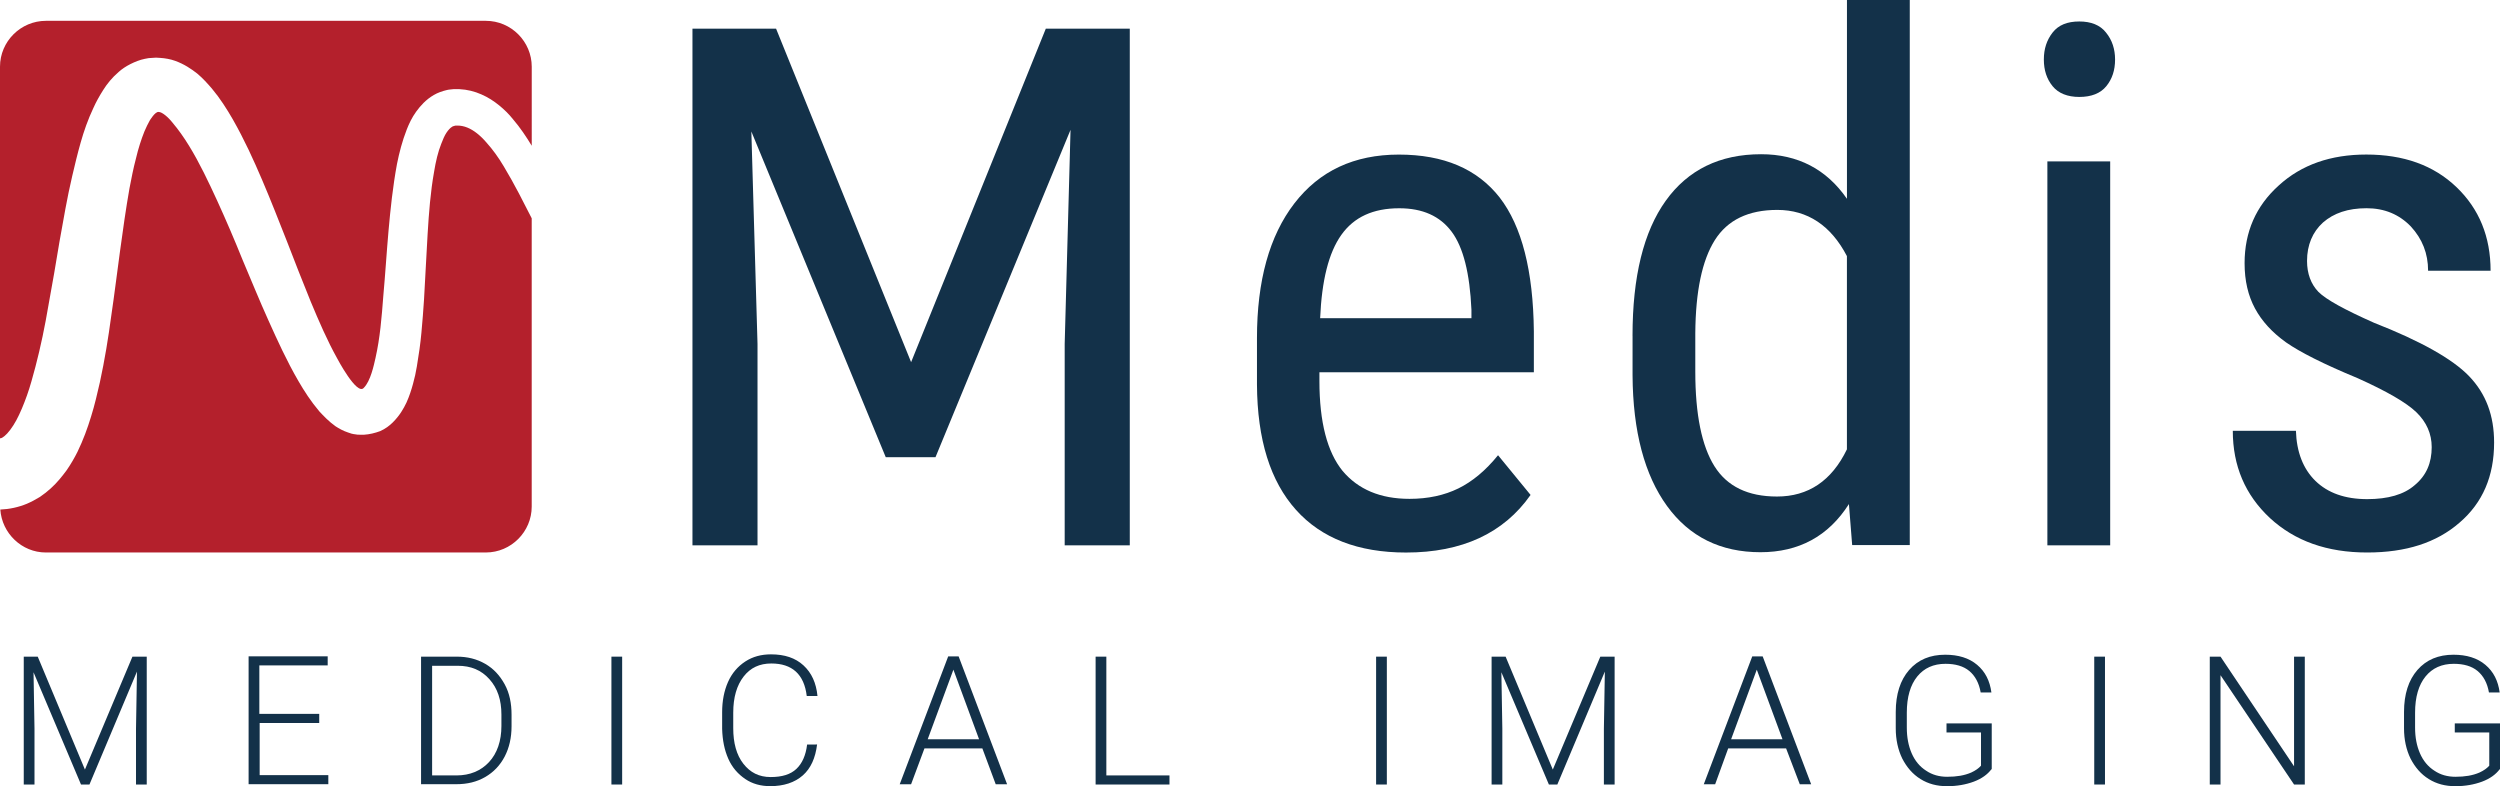 <svg xmlns="http://www.w3.org/2000/svg" xmlns:xlink="http://www.w3.org/1999/xlink" id="Layer_1" x="0px" y="0px" viewBox="0 0 624.08 196.25" style="enable-background:new 0 0 624.08 196.25;" xml:space="preserve"> <style type="text/css"> .st0{fill:#133149;} .st1{fill:#B4202C;} </style> <g> <g id="Laag_3_00000030461012272901206610000014702202573833426100_"> <g> <g> <polygon class="st0" points="193.73,7.15 227.44,90.41 261.07,7.15 282.03,7.15 282.03,136.14 265.78,136.14 265.78,85.86 267.24,32.41 233.53,114.13 221.11,114.13 187.56,32.82 189.1,85.86 189.1,136.14 172.86,136.14 172.86,7.15 "></polygon> <path class="st0" d="M350.99,137.93c-11.94,0-21.12-3.57-27.46-10.64c-6.42-7.15-9.67-17.55-9.75-31.27V84.4 c0-14.3,3.09-25.51,9.34-33.63s14.95-12.18,26.07-12.18c11.21,0,19.58,3.57,25.18,10.72c5.52,7.15,8.37,18.28,8.53,33.39v10.23 h-53.53v2.19c0,10.23,1.95,17.71,5.77,22.42c3.9,4.63,9.42,6.99,16.73,6.99c4.63,0,8.69-0.89,12.18-2.6 c3.49-1.71,6.82-4.47,9.91-8.29l8.12,9.91C375.36,133.13,364.96,137.93,350.99,137.93 M349.29,51.99 c-6.5,0-11.29,2.19-14.46,6.66s-4.87,11.37-5.28,20.79h37.77v-2.11c-0.41-9.1-2.03-15.6-4.95-19.5S355.13,51.99,349.29,51.99"></path> <path class="st0" d="M407.53,83.83c0-14.78,2.76-25.99,8.29-33.71s13.48-11.62,23.8-11.62c9.18,0,16.33,3.74,21.44,11.13V0 h15.68v136.06h-14.38l-0.81-10.23c-5.12,8.04-12.51,12.02-22.09,12.02c-9.91,0-17.71-3.82-23.31-11.53s-8.53-18.6-8.61-32.65 V83.83z M423.2,92.76c0,10.72,1.62,18.6,4.79,23.64c3.17,5.04,8.37,7.55,15.6,7.55c7.8,0,13.65-3.9,17.46-11.78V63.93 c-3.98-7.64-9.83-11.53-17.38-11.53c-7.23,0-12.43,2.52-15.6,7.55c-3.17,5.04-4.79,12.75-4.87,23.23V92.76z"></path> <path class="st0" d="M527.99,14.86c0,2.68-0.73,4.87-2.19,6.66c-1.46,1.79-3.74,2.68-6.74,2.68c-2.92,0-5.2-0.89-6.66-2.68 s-2.19-3.98-2.19-6.66s0.73-4.87,2.19-6.74s3.66-2.76,6.66-2.76c2.92,0,5.2,0.89,6.66,2.76 C527.26,9.99,527.99,12.27,527.99,14.86 M526.77,136.14h-15.68V40.29h15.68V136.14z"></path> <path class="st0" d="M607.03,111.61c0-3.33-1.3-6.25-3.82-8.69c-2.52-2.44-7.47-5.28-14.7-8.53c-8.45-3.49-14.38-6.5-17.87-8.94 c-3.49-2.52-6.01-5.28-7.72-8.45s-2.6-6.9-2.6-11.29c0-7.8,2.84-14.3,8.53-19.41c5.69-5.2,13-7.72,21.85-7.72 c9.34,0,16.81,2.68,22.5,8.12s8.53,12.43,8.53,20.88h-15.6c0-4.31-1.46-7.96-4.31-11.05c-2.92-3.01-6.58-4.55-11.05-4.55 c-4.63,0-8.2,1.22-10.88,3.57c-2.6,2.36-3.98,5.6-3.98,9.59c0,3.17,0.97,5.77,2.84,7.72c1.95,1.95,6.58,4.47,13.89,7.72 c11.62,4.55,19.58,9.02,23.72,13.32c4.22,4.39,6.25,9.83,6.25,16.57c0,8.37-2.84,15.03-8.61,19.98 c-5.77,5.04-13.4,7.47-23.07,7.47c-9.99,0-18.03-2.84-24.29-8.61c-6.17-5.77-9.26-13-9.26-21.77h15.76 c0.16,5.28,1.79,9.5,4.87,12.51c3.09,3.01,7.39,4.55,12.92,4.55c5.2,0,9.18-1.14,11.86-3.49 C605.73,118.68,607.03,115.51,607.03,111.61"></path> </g> </g> <g> <g> <path class="st0" d="M9.42,163.92l11.78,28.19l11.86-28.19h3.57v31.92h-2.68v-13.89l0.24-14.3l-11.86,28.19h-2.11L8.37,167.82 l0.24,14.05v13.97H5.93v-31.92H9.42z"></path> <path class="st0" d="M79.77,180.49H64.82v13h17.14v2.27h-19.9v-31.92H81.8v2.27H64.74v12.1h14.95v2.27H79.77z"></path> <path class="st0" d="M105.11,195.84v-31.92h8.94c2.6,0,4.95,0.57,7.07,1.79c2.11,1.22,3.66,2.92,4.87,5.12s1.71,4.79,1.71,7.55 v2.92c0,2.84-0.57,5.36-1.71,7.55c-1.14,2.19-2.76,3.9-4.87,5.12c-2.11,1.22-4.47,1.79-7.23,1.79h-8.77V195.84z M107.87,166.2 v27.37h6.09c3.33,0,6.09-1.14,8.12-3.33c2.03-2.19,3.09-5.28,3.09-9.02v-2.84c0-3.66-0.97-6.58-3.01-8.85 c-2.03-2.27-4.63-3.33-7.88-3.33H107.87z"></path> <path class="st0" d="M155.31,195.84h-2.68v-31.92h2.68V195.84z"></path> <path class="st0" d="M203.97,185.85c-0.41,3.33-1.54,5.93-3.57,7.72s-4.79,2.68-8.12,2.68c-2.36,0-4.47-0.57-6.25-1.79 c-1.79-1.22-3.25-2.84-4.22-5.04c-0.97-2.19-1.46-4.63-1.54-7.47v-4.14c0-2.84,0.49-5.36,1.46-7.55 c0.97-2.19,2.44-3.9,4.31-5.12c1.87-1.22,3.98-1.79,6.42-1.79c3.41,0,6.09,0.89,8.12,2.76c2.03,1.87,3.17,4.39,3.49,7.64h-2.68 c-0.65-5.44-3.66-8.12-8.85-8.12c-2.92,0-5.2,1.06-6.9,3.25c-1.71,2.19-2.6,5.2-2.6,9.02v3.9c0,3.66,0.81,6.66,2.52,8.85 c1.71,2.19,3.9,3.33,6.82,3.33c2.84,0,4.96-0.65,6.42-2.03s2.36-3.41,2.68-6.09L203.97,185.85L203.97,185.85z"></path> <path class="st0" d="M245.23,186.83h-14.46l-3.33,8.94h-2.84l12.1-31.92h2.6l12.1,31.92h-2.84L245.23,186.83z M231.58,184.55 h12.83L238,167.17L231.58,184.55z"></path> <path class="st0" d="M276.18,193.57h15.76v2.27H273.5v-31.92h2.68V193.57z"></path> <path class="st0" d="M346.2,195.84h-2.68v-31.92h2.68V195.84z"></path> <path class="st0" d="M375.85,163.92l11.78,28.19l11.86-28.19h3.57v31.92h-2.68v-13.89l0.24-14.3l-11.86,28.19h-2.11 l-11.86-28.02l0.24,14.05v13.97h-2.68v-31.92H375.85z"></path> <path class="st0" d="M445.87,186.83h-14.46l-3.25,8.94h-2.84l12.1-31.92h2.6l12.1,31.92h-2.84L445.87,186.83z M432.14,184.55 h12.83l-6.42-17.38L432.14,184.55z"></path> <path class="st0" d="M497.12,192.03c-0.97,1.3-2.44,2.36-4.39,3.09s-4.22,1.14-6.66,1.14c-2.52,0-4.71-0.57-6.66-1.79 c-1.95-1.22-3.41-2.92-4.55-5.12c-1.06-2.19-1.62-4.71-1.62-7.55v-4.06c0-4.47,1.14-7.96,3.33-10.48 c2.27-2.6,5.28-3.82,9.02-3.82c3.25,0,5.93,0.81,7.96,2.52c2.03,1.71,3.17,3.98,3.57,6.9h-2.68c-0.41-2.36-1.38-4.14-2.84-5.36 c-1.46-1.22-3.49-1.79-5.93-1.79c-3.01,0-5.36,1.06-7.07,3.17s-2.6,5.12-2.6,9.02v3.74c0,2.44,0.41,4.55,1.22,6.42 c0.81,1.87,2.03,3.33,3.57,4.31c1.54,1.06,3.33,1.54,5.28,1.54c2.36,0,4.31-0.32,6.01-1.06c1.06-0.49,1.87-1.06,2.44-1.71v-8.29 h-8.61v-2.27h11.29v11.45H497.12z"></path> <path class="st0" d="M525.47,195.84h-2.68v-31.92h2.68V195.84z"></path> <path class="st0" d="M575.35,195.84h-2.68l-18.36-27.29v27.29h-2.68v-31.92h2.68l18.36,27.37v-27.37h2.68V195.84z"></path> <path class="st0" d="M624,192.03c-0.97,1.3-2.44,2.36-4.39,3.09s-4.22,1.14-6.66,1.14c-2.52,0-4.71-0.57-6.66-1.79 c-1.95-1.22-3.41-2.92-4.55-5.12c-1.06-2.19-1.62-4.71-1.62-7.55v-4.06c0-4.47,1.14-7.96,3.33-10.48 c2.27-2.6,5.28-3.82,9.02-3.82c3.25,0,5.93,0.81,7.96,2.52c2.03,1.71,3.17,3.98,3.57,6.9h-2.68c-0.41-2.36-1.38-4.14-2.84-5.36 c-1.46-1.22-3.49-1.79-5.93-1.79c-3.01,0-5.36,1.06-7.07,3.17c-1.71,2.11-2.6,5.12-2.6,9.02v3.74c0,2.44,0.41,4.55,1.22,6.42 c0.81,1.87,2.03,3.33,3.57,4.31c1.54,1.06,3.33,1.54,5.28,1.54c2.36,0,4.31-0.32,6.01-1.06c1.06-0.49,1.87-1.06,2.44-1.71v-8.29 h-8.61v-2.27h11.29v11.45H624z"></path> </g> </g> <g> <g> <path class="st1" d="M93.74,89.35c1.14-5.04,1.54-10.15,1.95-15.51c0.49-5.36,0.81-10.72,1.3-16.25 c0.49-5.44,1.06-10.97,2.11-16.65c0.57-2.84,1.3-5.69,2.44-8.61c0.57-1.46,1.3-3.01,2.36-4.47c1.06-1.46,2.44-3.01,4.39-4.14 c0.97-0.57,2.11-0.97,3.17-1.22c0.57-0.16,1.14-0.16,1.71-0.24c0.24,0,0.57,0,0.81,0h0.73c1.87,0.08,3.82,0.57,5.44,1.3 c1.71,0.73,3.17,1.71,4.47,2.76c1.3,1.06,2.44,2.19,3.41,3.41c1.87,2.19,3.33,4.39,4.71,6.66V16.65 c0-6.25-5.12-11.45-11.45-11.45H11.45C5.2,5.2,0,10.32,0,16.65v92.76c0.08,0,0.08,0,0.16,0c0.08,0,0.24-0.08,0.41-0.16 c0.16-0.08,0.32-0.24,0.57-0.41c0.81-0.65,1.95-2.11,2.92-3.9c0.97-1.79,1.87-3.98,2.68-6.25c0.81-2.27,1.46-4.71,2.11-7.15 c1.3-4.95,2.36-10.07,3.25-15.35c0.97-5.2,1.87-10.56,2.76-15.92c0.97-5.36,1.87-10.8,3.17-16.33c0.65-2.76,1.3-5.52,2.11-8.37 c0.81-2.84,1.79-5.69,3.17-8.61c0.65-1.46,1.46-2.92,2.44-4.47c0.97-1.54,2.19-3.09,3.9-4.55c0.81-0.73,1.79-1.38,2.92-1.95 c1.14-0.57,2.36-1.06,3.57-1.3c0.65-0.16,1.3-0.24,1.87-0.24c0.65-0.08,1.22-0.08,1.95,0c1.3,0.08,2.6,0.32,3.74,0.73 c2.27,0.81,4.06,2.03,5.52,3.17c1.46,1.22,2.6,2.52,3.66,3.74c2.11,2.52,3.74,5.12,5.2,7.64C61,34.85,63.28,39.88,65.47,45 c2.19,5.12,4.14,10.15,6.17,15.27c1.95,5.04,3.9,10.07,5.93,15.03c2.03,4.87,4.14,9.75,6.58,14.13c0,0,4.95,9.42,6.66,7.39 C92.52,95.12,93.33,91.14,93.74,89.35z"></path> <path class="st1" d="M43.13,30.7c1.38,1.62,2.76,3.57,4.06,5.69c2.6,4.22,4.87,9.02,7.07,13.81c2.19,4.79,4.31,9.75,6.34,14.78 c2.11,4.95,4.14,9.99,6.42,15.03c2.27,5.04,4.55,10.07,7.47,15.11c1.46,2.52,3.09,5.04,5.2,7.55c1.14,1.22,2.36,2.52,4.06,3.74 c0.89,0.57,1.87,1.14,3.09,1.54c0.57,0.24,1.22,0.41,1.95,0.49c0.32,0.08,0.65,0.08,1.06,0.08h0.57c0.16,0,0.32,0,0.49,0 c1.3-0.08,2.68-0.41,3.98-0.89c1.3-0.57,2.36-1.38,3.17-2.19c1.71-1.71,2.68-3.41,3.41-4.95c0.73-1.62,1.22-3.17,1.62-4.63 c0.41-1.46,0.73-2.92,0.97-4.39c0.49-2.92,0.89-5.69,1.14-8.45c0.24-2.76,0.49-5.52,0.65-8.29c0.32-5.44,0.57-10.88,0.89-16.25 c0.32-5.36,0.73-10.64,1.62-15.6c0.41-2.52,0.97-4.95,1.79-6.99c0.41-1.06,0.81-2.03,1.3-2.76s0.97-1.22,1.38-1.46 c0.16-0.16,0.41-0.16,0.57-0.24c0.08,0,0.24-0.08,0.32-0.08h0.16h0.32c0.81,0,1.62,0.16,2.44,0.49 c1.62,0.65,3.25,1.95,4.79,3.74c1.54,1.71,3.01,3.74,4.31,5.93c1.3,2.19,2.6,4.47,3.82,6.82c1.06,2.03,2.11,4.06,3.17,6.17 v71.97c0,6.25-5.12,11.45-11.45,11.45H11.45c-6.01,0-10.97-4.79-11.37-10.72c2.19-0.08,4.55-0.57,6.66-1.46 c1.14-0.49,2.19-1.06,3.25-1.71c0.97-0.65,1.87-1.38,2.68-2.11c1.62-1.46,2.84-3.01,3.98-4.55c1.06-1.54,1.95-3.09,2.68-4.55 c1.46-3.01,2.52-5.93,3.41-8.85c0.89-2.84,1.54-5.69,2.19-8.53c1.22-5.6,2.11-11.13,2.84-16.57c0.81-5.44,1.46-10.88,2.19-16.16 c0.73-5.36,1.46-10.56,2.36-15.68c0.49-2.52,0.97-5.04,1.62-7.47c0.57-2.44,1.3-4.71,2.11-6.74c0.41-0.97,0.89-1.95,1.3-2.68 c0,0,1.38-2.36,2.27-2.19C40.45,27.94,42,29.24,43.13,30.7z"></path> </g> </g> </g> </g> </svg>